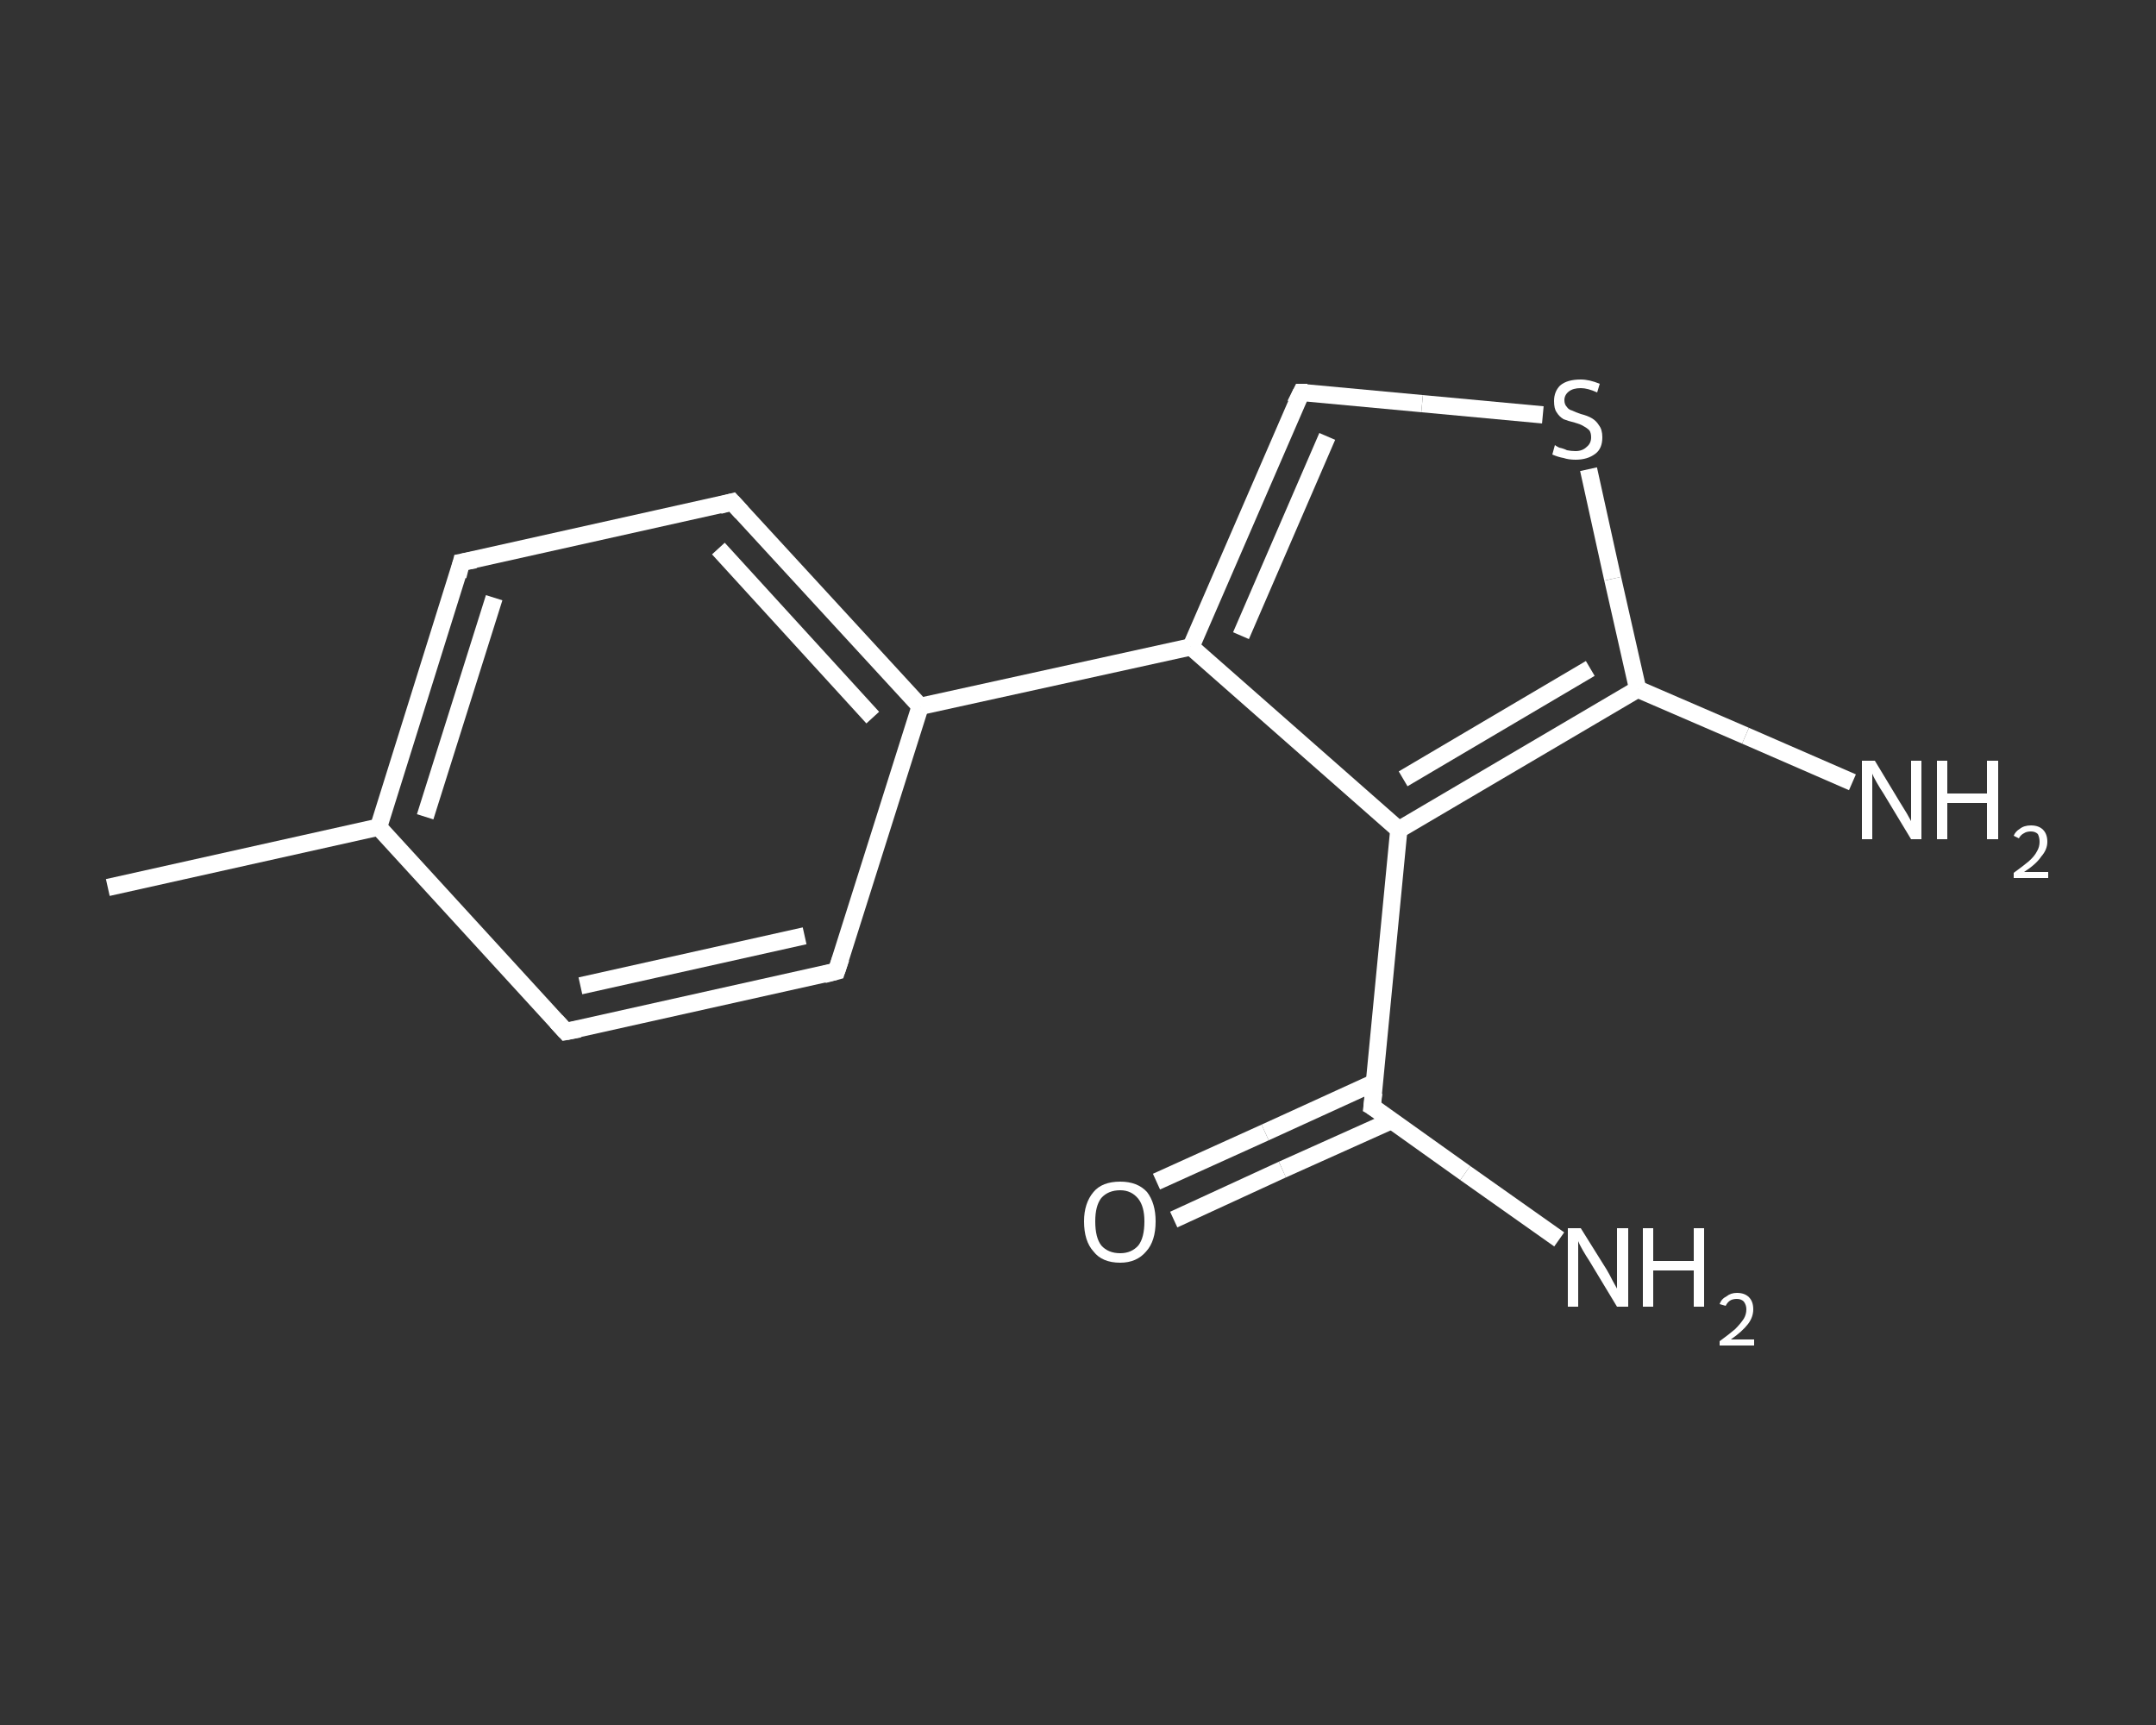 <?xml version='1.0' encoding='iso-8859-1'?>
<svg version='1.1' baseProfile='full'
              xmlns='http://www.w3.org/2000/svg'
                      xmlns:rdkit='http://www.rdkit.org/xml'
                      xmlns:xlink='http://www.w3.org/1999/xlink'
                  xml:space='preserve'
width='250px' height='200px' viewBox='0 0 250 200'>
<rect x="0" y="0" width="250" height="200" fill="#333333" stroke="none"/>
<!-- END OF HEADER -->
<rect style='opacity:1.0;fill:transparent;stroke:none' width='250.0' height='200.0' x='0.0' y='0.0'> </rect>
<path class='bond-0 atom-0 atom-1' d='M 12.5,102.9 L 43.9,95.9' style='fill:none;fill-rule:evenodd;stroke:#FFFFFF;stroke-width:2.0px;stroke-linecap:butt;stroke-linejoin:miter;stroke-opacity:1' />
<path class='bond-1 atom-1 atom-2' d='M 43.9,95.9 L 53.5,65.2' style='fill:none;fill-rule:evenodd;stroke:#FFFFFF;stroke-width:2.0px;stroke-linecap:butt;stroke-linejoin:miter;stroke-opacity:1' />
<path class='bond-1 atom-1 atom-2' d='M 49.3,94.7 L 57.3,69.3' style='fill:none;fill-rule:evenodd;stroke:#FFFFFF;stroke-width:2.0px;stroke-linecap:butt;stroke-linejoin:miter;stroke-opacity:1' />
<path class='bond-2 atom-2 atom-3' d='M 53.5,65.2 L 84.9,58.2' style='fill:none;fill-rule:evenodd;stroke:#FFFFFF;stroke-width:2.0px;stroke-linecap:butt;stroke-linejoin:miter;stroke-opacity:1' />
<path class='bond-3 atom-3 atom-4' d='M 84.9,58.2 L 106.7,81.9' style='fill:none;fill-rule:evenodd;stroke:#FFFFFF;stroke-width:2.0px;stroke-linecap:butt;stroke-linejoin:miter;stroke-opacity:1' />
<path class='bond-3 atom-3 atom-4' d='M 83.3,63.6 L 101.2,83.2' style='fill:none;fill-rule:evenodd;stroke:#FFFFFF;stroke-width:2.0px;stroke-linecap:butt;stroke-linejoin:miter;stroke-opacity:1' />
<path class='bond-4 atom-4 atom-5' d='M 106.7,81.9 L 138.1,75.0' style='fill:none;fill-rule:evenodd;stroke:#FFFFFF;stroke-width:2.0px;stroke-linecap:butt;stroke-linejoin:miter;stroke-opacity:1' />
<path class='bond-5 atom-5 atom-6' d='M 138.1,75.0 L 150.9,45.5' style='fill:none;fill-rule:evenodd;stroke:#FFFFFF;stroke-width:2.0px;stroke-linecap:butt;stroke-linejoin:miter;stroke-opacity:1' />
<path class='bond-5 atom-5 atom-6' d='M 143.9,73.7 L 153.9,50.6' style='fill:none;fill-rule:evenodd;stroke:#FFFFFF;stroke-width:2.0px;stroke-linecap:butt;stroke-linejoin:miter;stroke-opacity:1' />
<path class='bond-6 atom-6 atom-7' d='M 150.9,45.5 L 164.9,46.8' style='fill:none;fill-rule:evenodd;stroke:#FFFFFF;stroke-width:2.0px;stroke-linecap:butt;stroke-linejoin:miter;stroke-opacity:1' />
<path class='bond-6 atom-6 atom-7' d='M 164.9,46.8 L 178.9,48.1' style='fill:none;fill-rule:evenodd;stroke:#FFFFFF;stroke-width:2.0px;stroke-linecap:butt;stroke-linejoin:miter;stroke-opacity:1' />
<path class='bond-7 atom-7 atom-8' d='M 184.2,54.4 L 187.0,67.1' style='fill:none;fill-rule:evenodd;stroke:#FFFFFF;stroke-width:2.0px;stroke-linecap:butt;stroke-linejoin:miter;stroke-opacity:1' />
<path class='bond-7 atom-7 atom-8' d='M 187.0,67.1 L 189.9,79.9' style='fill:none;fill-rule:evenodd;stroke:#FFFFFF;stroke-width:2.0px;stroke-linecap:butt;stroke-linejoin:miter;stroke-opacity:1' />
<path class='bond-8 atom-8 atom-9' d='M 189.9,79.9 L 202.4,85.3' style='fill:none;fill-rule:evenodd;stroke:#FFFFFF;stroke-width:2.0px;stroke-linecap:butt;stroke-linejoin:miter;stroke-opacity:1' />
<path class='bond-8 atom-8 atom-9' d='M 202.4,85.3 L 214.8,90.7' style='fill:none;fill-rule:evenodd;stroke:#FFFFFF;stroke-width:2.0px;stroke-linecap:butt;stroke-linejoin:miter;stroke-opacity:1' />
<path class='bond-9 atom-8 atom-10' d='M 189.9,79.9 L 162.2,96.2' style='fill:none;fill-rule:evenodd;stroke:#FFFFFF;stroke-width:2.0px;stroke-linecap:butt;stroke-linejoin:miter;stroke-opacity:1' />
<path class='bond-9 atom-8 atom-10' d='M 184.4,77.5 L 162.7,90.3' style='fill:none;fill-rule:evenodd;stroke:#FFFFFF;stroke-width:2.0px;stroke-linecap:butt;stroke-linejoin:miter;stroke-opacity:1' />
<path class='bond-10 atom-10 atom-11' d='M 162.2,96.2 L 159.1,128.3' style='fill:none;fill-rule:evenodd;stroke:#FFFFFF;stroke-width:2.0px;stroke-linecap:butt;stroke-linejoin:miter;stroke-opacity:1' />
<path class='bond-11 atom-11 atom-12' d='M 159.1,128.3 L 169.9,136.0' style='fill:none;fill-rule:evenodd;stroke:#FFFFFF;stroke-width:2.0px;stroke-linecap:butt;stroke-linejoin:miter;stroke-opacity:1' />
<path class='bond-11 atom-11 atom-12' d='M 169.9,136.0 L 180.8,143.7' style='fill:none;fill-rule:evenodd;stroke:#FFFFFF;stroke-width:2.0px;stroke-linecap:butt;stroke-linejoin:miter;stroke-opacity:1' />
<path class='bond-12 atom-11 atom-13' d='M 159.4,125.5 L 146.7,131.3' style='fill:none;fill-rule:evenodd;stroke:#FFFFFF;stroke-width:2.0px;stroke-linecap:butt;stroke-linejoin:miter;stroke-opacity:1' />
<path class='bond-12 atom-11 atom-13' d='M 146.7,131.3 L 134.1,137.0' style='fill:none;fill-rule:evenodd;stroke:#FFFFFF;stroke-width:2.0px;stroke-linecap:butt;stroke-linejoin:miter;stroke-opacity:1' />
<path class='bond-12 atom-11 atom-13' d='M 161.4,129.9 L 148.7,135.6' style='fill:none;fill-rule:evenodd;stroke:#FFFFFF;stroke-width:2.0px;stroke-linecap:butt;stroke-linejoin:miter;stroke-opacity:1' />
<path class='bond-12 atom-11 atom-13' d='M 148.7,135.6 L 136.1,141.4' style='fill:none;fill-rule:evenodd;stroke:#FFFFFF;stroke-width:2.0px;stroke-linecap:butt;stroke-linejoin:miter;stroke-opacity:1' />
<path class='bond-13 atom-4 atom-14' d='M 106.7,81.9 L 97.0,112.6' style='fill:none;fill-rule:evenodd;stroke:#FFFFFF;stroke-width:2.0px;stroke-linecap:butt;stroke-linejoin:miter;stroke-opacity:1' />
<path class='bond-14 atom-14 atom-15' d='M 97.0,112.6 L 65.6,119.6' style='fill:none;fill-rule:evenodd;stroke:#FFFFFF;stroke-width:2.0px;stroke-linecap:butt;stroke-linejoin:miter;stroke-opacity:1' />
<path class='bond-14 atom-14 atom-15' d='M 93.3,108.5 L 67.3,114.3' style='fill:none;fill-rule:evenodd;stroke:#FFFFFF;stroke-width:2.0px;stroke-linecap:butt;stroke-linejoin:miter;stroke-opacity:1' />
<path class='bond-15 atom-15 atom-1' d='M 65.6,119.6 L 43.9,95.9' style='fill:none;fill-rule:evenodd;stroke:#FFFFFF;stroke-width:2.0px;stroke-linecap:butt;stroke-linejoin:miter;stroke-opacity:1' />
<path class='bond-16 atom-10 atom-5' d='M 162.2,96.2 L 138.1,75.0' style='fill:none;fill-rule:evenodd;stroke:#FFFFFF;stroke-width:2.0px;stroke-linecap:butt;stroke-linejoin:miter;stroke-opacity:1' />
<path d='M 53.1,66.8 L 53.5,65.2 L 55.1,64.9' style='fill:none;stroke:#FFFFFF;stroke-width:2.0px;stroke-linecap:butt;stroke-linejoin:miter;stroke-opacity:1;' />
<path d='M 83.4,58.6 L 84.9,58.2 L 86.0,59.4' style='fill:none;stroke:#FFFFFF;stroke-width:2.0px;stroke-linecap:butt;stroke-linejoin:miter;stroke-opacity:1;' />
<path d='M 150.2,46.9 L 150.9,45.5 L 151.6,45.5' style='fill:none;stroke:#FFFFFF;stroke-width:2.0px;stroke-linecap:butt;stroke-linejoin:miter;stroke-opacity:1;' />
<path d='M 159.3,126.7 L 159.1,128.3 L 159.6,128.6' style='fill:none;stroke:#FFFFFF;stroke-width:2.0px;stroke-linecap:butt;stroke-linejoin:miter;stroke-opacity:1;' />
<path d='M 97.5,111.1 L 97.0,112.6 L 95.5,113.0' style='fill:none;stroke:#FFFFFF;stroke-width:2.0px;stroke-linecap:butt;stroke-linejoin:miter;stroke-opacity:1;' />
<path d='M 67.2,119.3 L 65.6,119.6 L 64.5,118.4' style='fill:none;stroke:#FFFFFF;stroke-width:2.0px;stroke-linecap:butt;stroke-linejoin:miter;stroke-opacity:1;' />
<path class='atom-7' d='M 180.3 51.6
Q 180.4 51.7, 180.8 51.9
Q 181.3 52.0, 181.7 52.2
Q 182.2 52.3, 182.7 52.3
Q 183.5 52.3, 184.0 51.8
Q 184.5 51.4, 184.5 50.7
Q 184.5 50.2, 184.3 49.9
Q 184.0 49.6, 183.6 49.4
Q 183.3 49.2, 182.6 49.0
Q 181.8 48.8, 181.3 48.6
Q 180.8 48.3, 180.5 47.8
Q 180.2 47.4, 180.2 46.5
Q 180.2 45.4, 180.9 44.7
Q 181.7 44.0, 183.3 44.0
Q 184.3 44.0, 185.5 44.5
L 185.2 45.5
Q 184.1 45.0, 183.3 45.0
Q 182.4 45.0, 181.9 45.4
Q 181.4 45.8, 181.4 46.4
Q 181.4 46.9, 181.7 47.2
Q 181.9 47.5, 182.3 47.6
Q 182.7 47.8, 183.3 48.0
Q 184.1 48.2, 184.6 48.5
Q 185.1 48.8, 185.4 49.3
Q 185.8 49.8, 185.8 50.7
Q 185.8 52.0, 185.0 52.6
Q 184.1 53.3, 182.7 53.3
Q 181.9 53.3, 181.3 53.1
Q 180.7 53.0, 180.0 52.7
L 180.3 51.6
' fill='#FFFFFF'/>
<path class='atom-9' d='M 217.4 88.2
L 220.3 93.0
Q 220.6 93.5, 221.1 94.3
Q 221.6 95.2, 221.6 95.2
L 221.6 88.2
L 222.8 88.2
L 222.8 97.3
L 221.6 97.3
L 218.4 92.0
Q 218.0 91.4, 217.6 90.7
Q 217.2 90.0, 217.1 89.7
L 217.1 97.3
L 215.9 97.3
L 215.9 88.2
L 217.4 88.2
' fill='#FFFFFF'/>
<path class='atom-9' d='M 224.6 88.2
L 225.8 88.2
L 225.8 92.0
L 230.4 92.0
L 230.4 88.2
L 231.7 88.2
L 231.7 97.3
L 230.4 97.3
L 230.4 93.1
L 225.8 93.1
L 225.8 97.3
L 224.6 97.3
L 224.6 88.2
' fill='#FFFFFF'/>
<path class='atom-9' d='M 233.5 96.9
Q 233.7 96.4, 234.2 96.1
Q 234.7 95.7, 235.5 95.7
Q 236.4 95.7, 236.9 96.2
Q 237.4 96.7, 237.4 97.6
Q 237.4 98.5, 236.7 99.3
Q 236.1 100.2, 234.7 101.1
L 237.5 101.1
L 237.5 101.8
L 233.5 101.8
L 233.5 101.2
Q 234.6 100.4, 235.2 99.9
Q 235.9 99.3, 236.2 98.7
Q 236.5 98.2, 236.5 97.6
Q 236.5 97.1, 236.3 96.7
Q 236.0 96.4, 235.5 96.4
Q 235.0 96.4, 234.7 96.6
Q 234.3 96.8, 234.1 97.2
L 233.5 96.9
' fill='#FFFFFF'/>
<path class='atom-12' d='M 183.3 142.4
L 186.3 147.2
Q 186.6 147.7, 187.0 148.5
Q 187.5 149.4, 187.5 149.4
L 187.5 142.4
L 188.8 142.4
L 188.8 151.5
L 187.5 151.5
L 184.3 146.2
Q 183.9 145.6, 183.5 144.9
Q 183.1 144.2, 183.0 143.9
L 183.0 151.5
L 181.8 151.5
L 181.8 142.4
L 183.3 142.4
' fill='#FFFFFF'/>
<path class='atom-12' d='M 190.5 142.4
L 191.7 142.4
L 191.7 146.2
L 196.4 146.2
L 196.4 142.4
L 197.6 142.4
L 197.6 151.5
L 196.4 151.5
L 196.4 147.3
L 191.7 147.3
L 191.7 151.5
L 190.5 151.5
L 190.5 142.4
' fill='#FFFFFF'/>
<path class='atom-12' d='M 199.4 151.2
Q 199.6 150.6, 200.2 150.3
Q 200.7 149.9, 201.4 149.9
Q 202.3 149.9, 202.8 150.4
Q 203.3 150.9, 203.3 151.8
Q 203.3 152.7, 202.7 153.5
Q 202.0 154.4, 200.7 155.3
L 203.4 155.3
L 203.4 156.0
L 199.4 156.0
L 199.4 155.5
Q 200.5 154.7, 201.2 154.1
Q 201.8 153.5, 202.2 152.9
Q 202.5 152.4, 202.5 151.8
Q 202.5 151.3, 202.2 150.9
Q 201.9 150.6, 201.4 150.6
Q 200.9 150.6, 200.6 150.8
Q 200.3 151.0, 200.1 151.4
L 199.4 151.2
' fill='#FFFFFF'/>
<path class='atom-13' d='M 125.7 141.6
Q 125.7 139.5, 126.8 138.2
Q 127.8 137.0, 129.9 137.0
Q 131.9 137.0, 133.0 138.2
Q 134.0 139.5, 134.0 141.6
Q 134.0 143.9, 132.9 145.1
Q 131.8 146.4, 129.9 146.4
Q 127.8 146.4, 126.8 145.1
Q 125.7 143.9, 125.7 141.6
M 129.9 145.3
Q 131.2 145.3, 132.0 144.4
Q 132.7 143.5, 132.7 141.6
Q 132.7 139.9, 132.0 139.0
Q 131.2 138.0, 129.9 138.0
Q 128.5 138.0, 127.7 138.9
Q 127.0 139.8, 127.0 141.6
Q 127.0 143.5, 127.7 144.4
Q 128.5 145.3, 129.9 145.3
' fill='#FFFFFF'/>
</svg>
